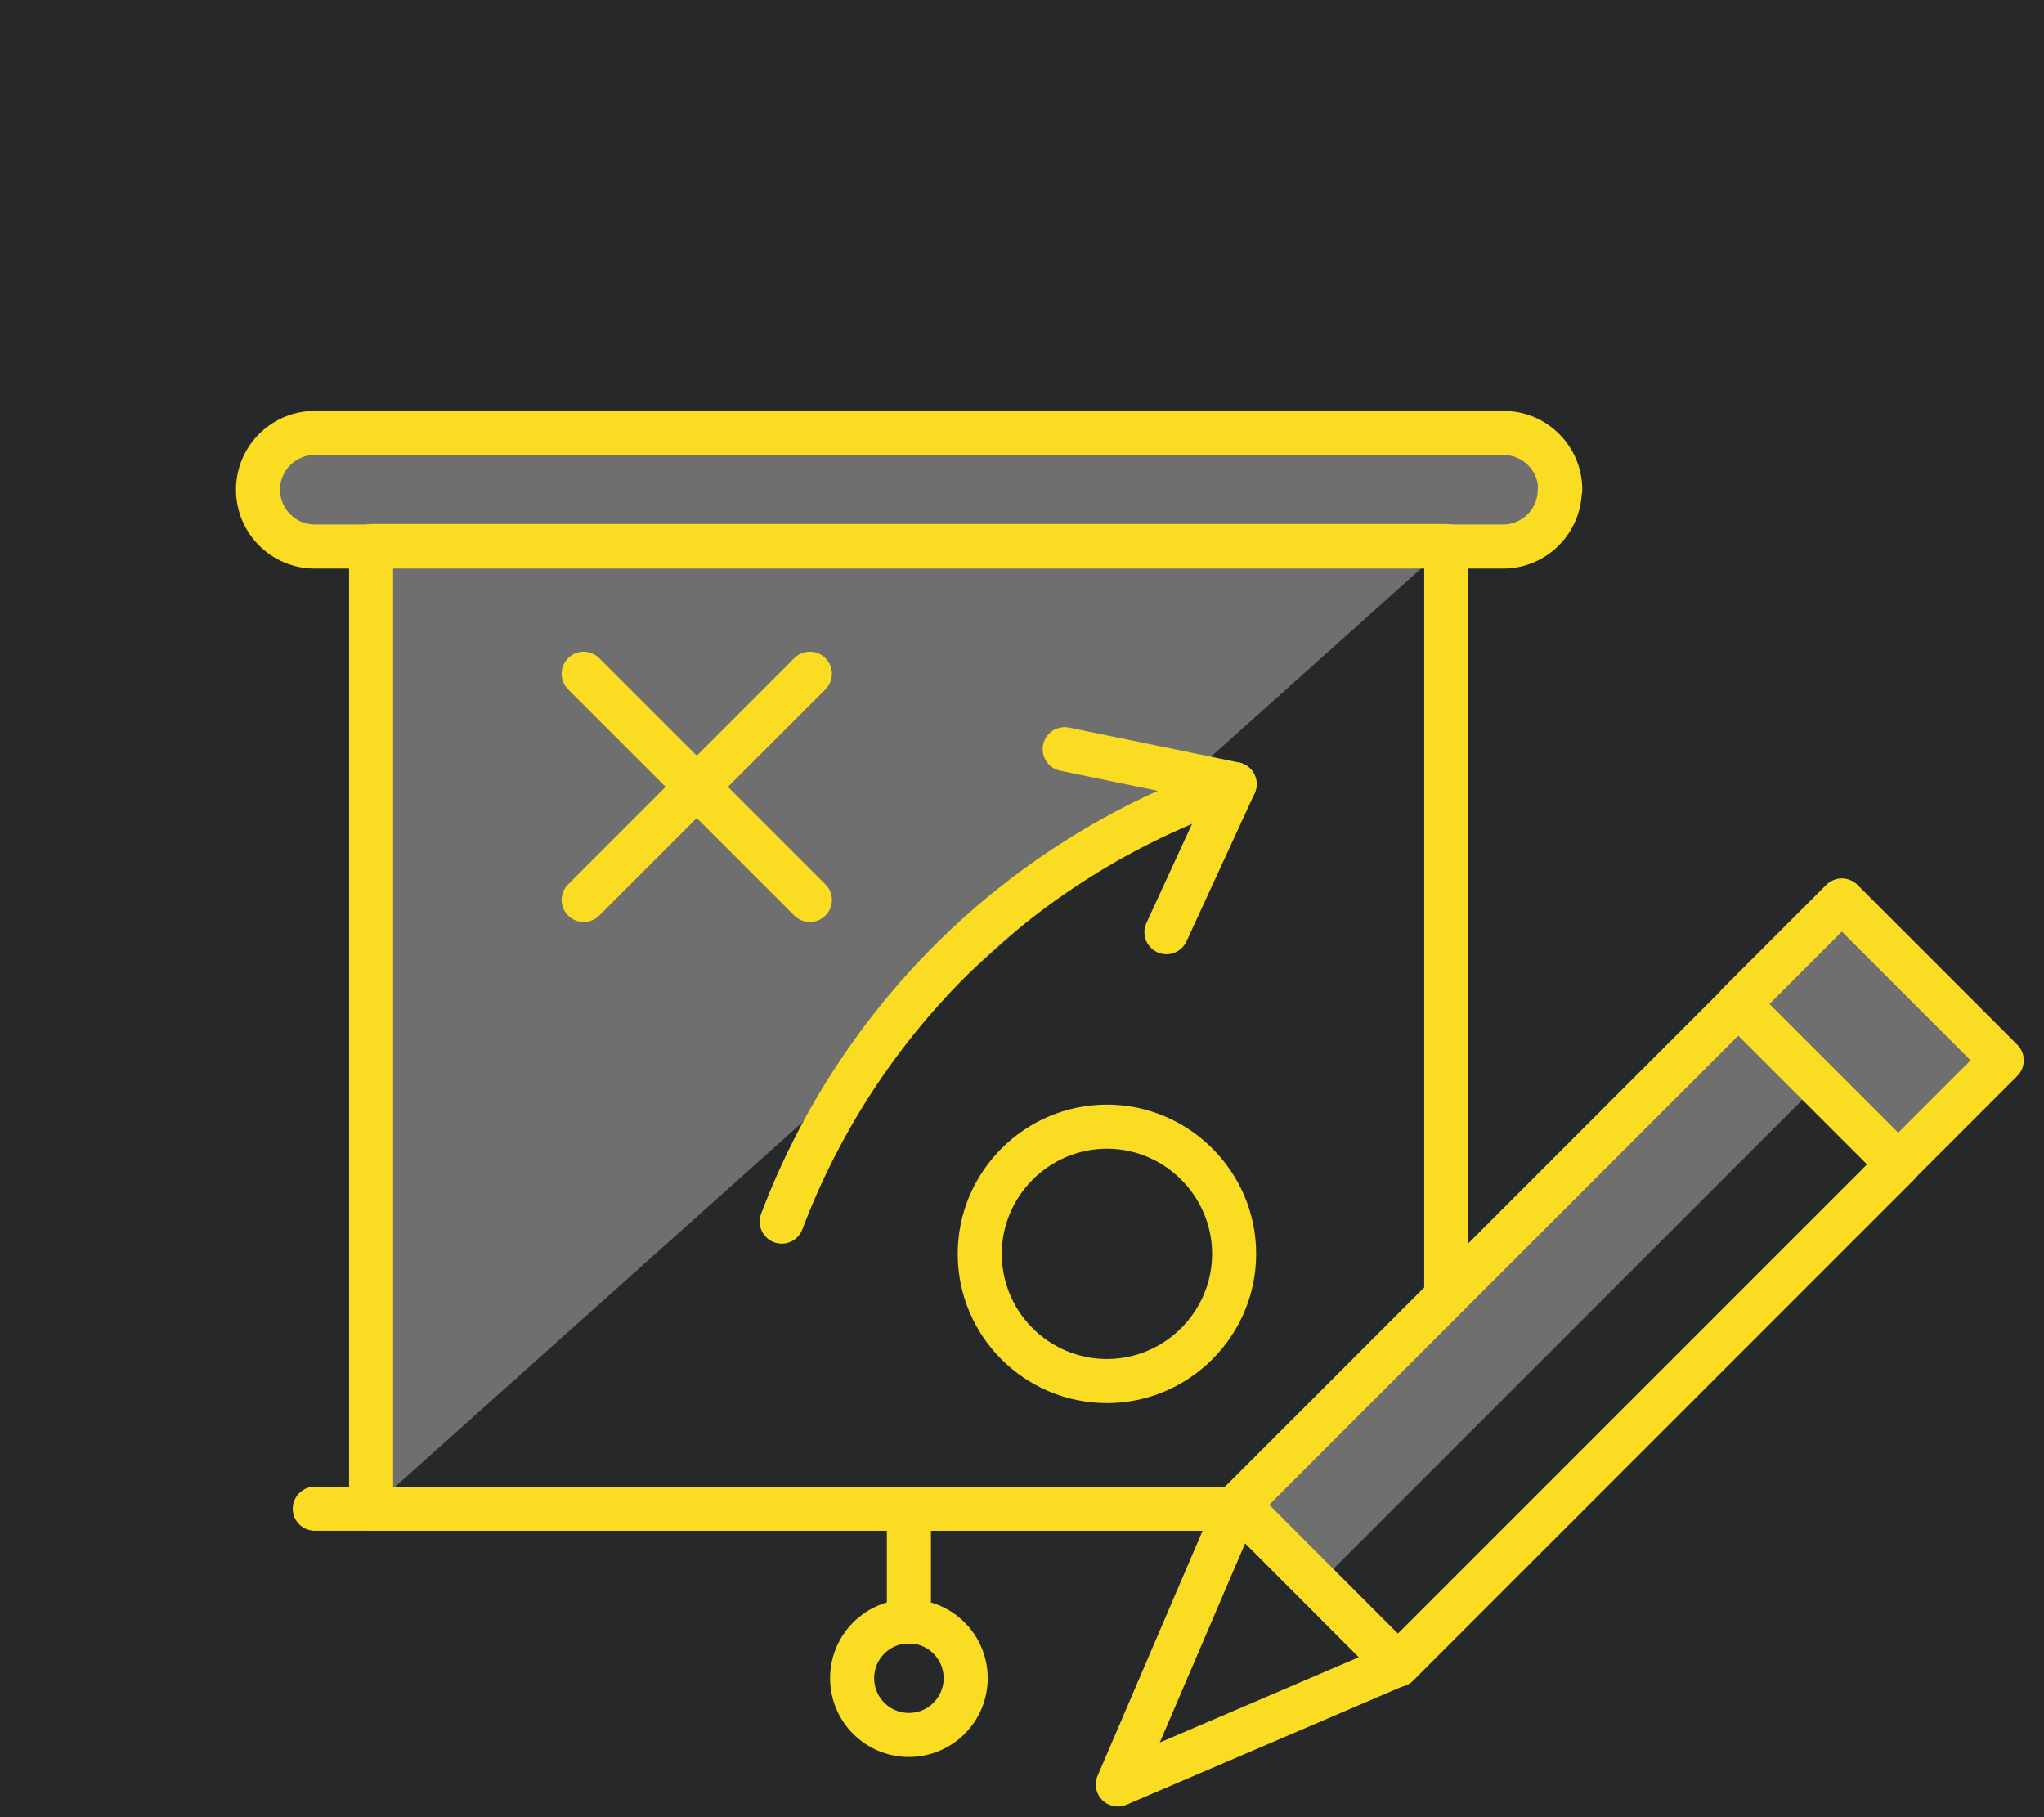 <svg xmlns="http://www.w3.org/2000/svg" viewBox="0 0 45 40"><defs><style>      .cls-1 {        fill: #27282a;      }      .cls-2 {        fill: #6f6f6f;      }      .cls-3 {        fill: none;        stroke: #fadd23;        stroke-linecap: round;        stroke-linejoin: round;        stroke-width: .97px;      }    </style></defs><g id="BG_Tester" data-name="BG Tester"><rect class="cls-1" x="-8.18" y="-10.46" width="61.36" height="58.92"></rect></g><g id="Layer_1" data-name="Layer 1"><g><path class="cls-2" d="M34.34,10.78c0,.69-.56,1.25-1.25,1.25H6.93c-.69,0-1.25-.56-1.25-1.25s.56-1.25,1.25-1.25h26.17c.69,0,1.25.56,1.25,1.25Z"></path><path class="cls-2" d="M8.17,33.21V12.02h23.67l-23.67,21.18Z"></path><path class="cls-3" d="M27.25,33.21H8.17V12.02h23.67v16.49"></path><path class="cls-3" d="M20.01,38.19c.69,0,1.25-.56,1.25-1.25s-.56-1.25-1.25-1.25-1.25.56-1.25,1.25.56,1.25,1.25,1.25Z"></path><path class="cls-3" d="M20.01,33.21v2.49"></path><path class="cls-3" d="M34.34,10.78c0,.69-.56,1.25-1.25,1.25H6.93c-.69,0-1.25-.56-1.25-1.25s.56-1.25,1.25-1.25h26.17c.69,0,1.25.56,1.25,1.25Z"></path><path class="cls-3" d="M6.93,33.21h20.32"></path><g><path class="cls-3" d="M12.85,14.83l4.98,4.98"></path><path class="cls-3" d="M17.83,14.83l-4.98,4.98"></path><path class="cls-3" d="M21.57,27.6c0,1.55,1.26,2.8,2.8,2.8s2.8-1.26,2.8-2.8-1.26-2.8-2.8-2.8-2.8,1.26-2.8,2.8"></path><path class="cls-3" d="M17.21,26.89c1.72-4.54,5.37-8.07,9.97-9.63"></path><path class="cls-3" d="M23.44,16.49l3.74.77-1.5,3.26"></path></g><g><g><polygon class="cls-2" points="40.03 23.86 41.79 25.62 38.27 22.1 27.25 33.12 27.25 33.12 30.77 36.64 29.01 34.88 40.03 23.86"></polygon><path class="cls-2" d="M38.27,22.1l2.28-2.28,3.52,3.52-2.28,2.28-3.52-3.52Z"></path></g><g><path class="cls-3" d="M27.25,33.12h0s3.52,3.53,3.52,3.53h0s11.02-11.02,11.02-11.02l-3.52-3.52-11.02,11.02Z"></path><path class="cls-3" d="M38.27,22.1l2.28-2.28,3.52,3.52-2.28,2.28-3.52-3.52Z"></path><path class="cls-3" d="M30.77,36.64l-3.52-3.52-2.64,6.16,6.16-2.64Z"></path></g></g></g></g></svg>
